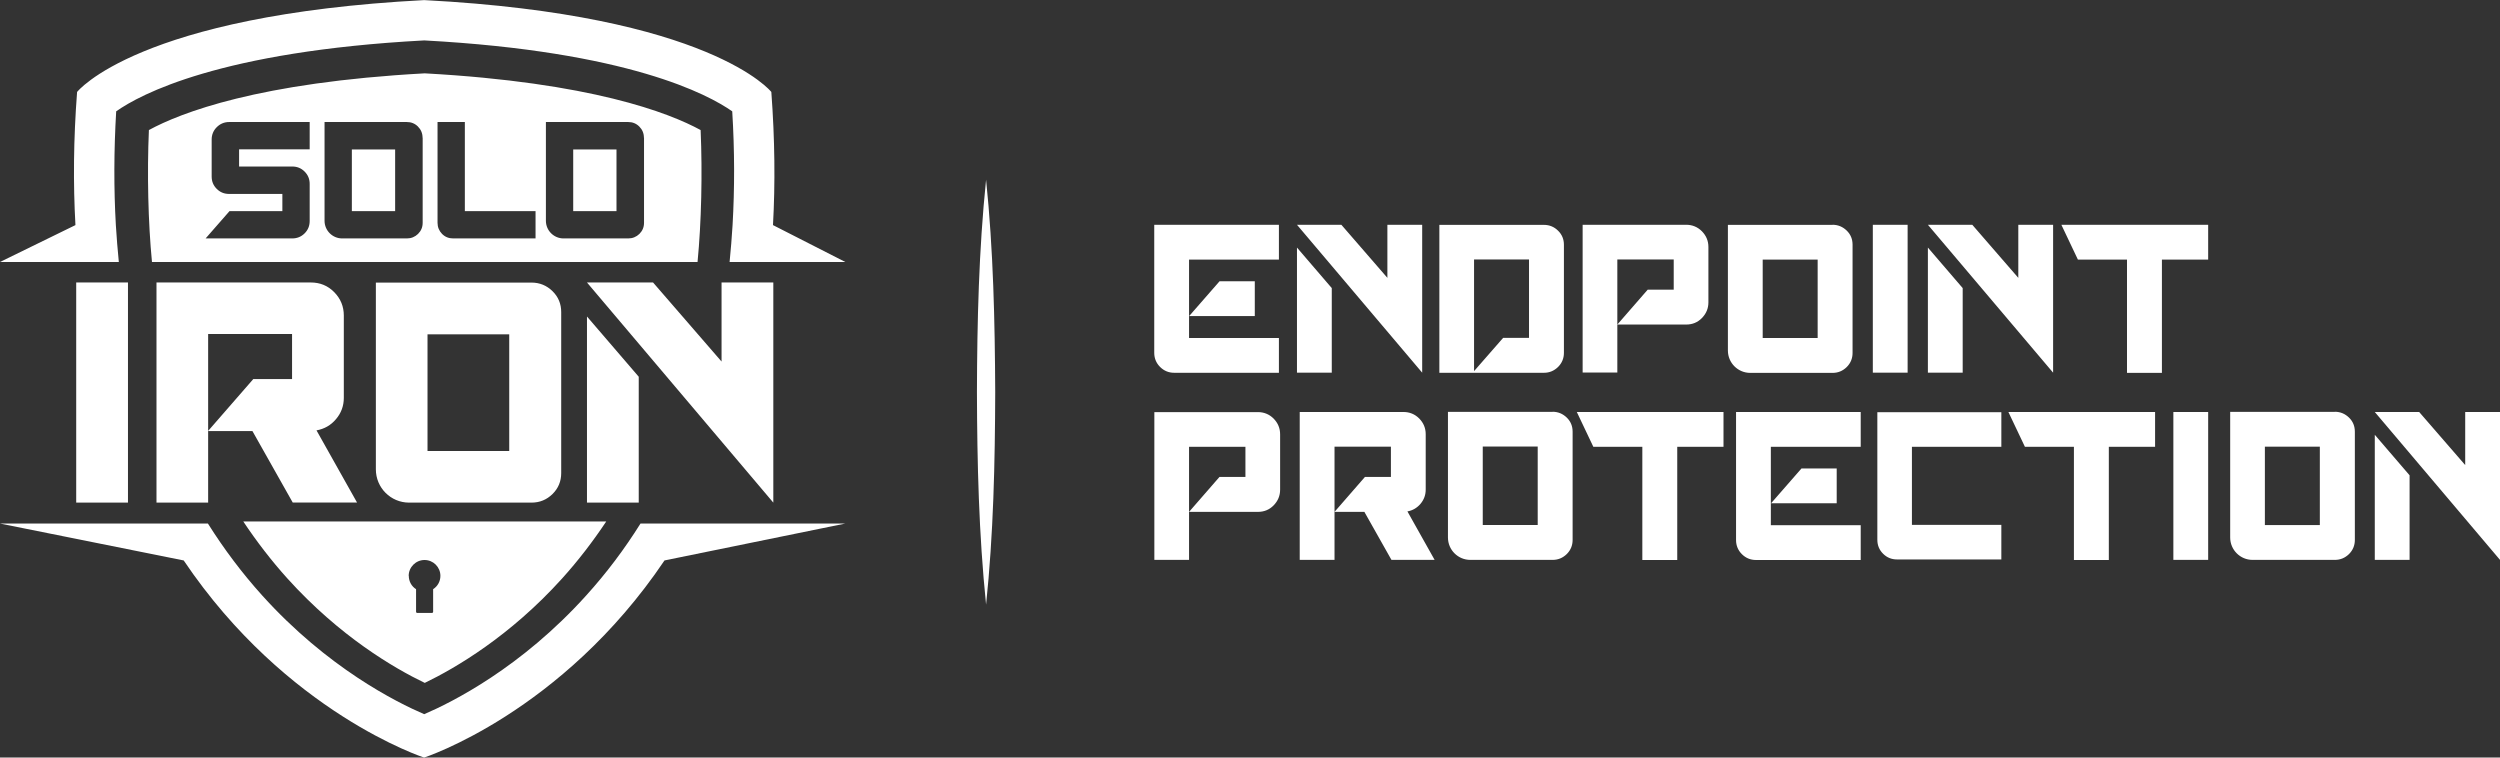 <?xml version="1.0" encoding="UTF-8"?>
<svg id="Camada_2" data-name="Camada 2" xmlns="http://www.w3.org/2000/svg" viewBox="0 0 227.01 68.79">
  <rect x="0" y="0" width="227.01" height="68.79" fill="#333333" stroke="none"/>
  <defs>
    <style>
      .cls-1 {
        fill: #fff;
      }
    </style>
  </defs>
  <g id="Camada_1-2" data-name="Camada 1">
    <g>
      <path class="cls-1" d="M0,23.79l6.85-3.35c-.21-3.76-.18-7.78.15-12.09,0,0,5.49-6.98,31.52-8.34,26.03,1.36,31.52,8.34,31.52,8.34.32,4.31.36,8.34.15,12.09l6.57,3.35h-10.51c.11-1.1.2-2.22.27-3.35.19-3.32.19-6.76-.03-10.33-2.18-1.53-9.45-5.44-27.97-6.44-18.51.99-25.79,4.9-27.97,6.44-.21,3.56-.22,7.01-.03,10.33.07,1.13.16,2.25.27,3.35H0ZM58.54,47.54h-.38c-1.46,2.33-3.1,4.51-4.92,6.52-5.92,6.57-12.2,9.71-14.72,10.79-2.52-1.08-8.8-4.22-14.72-10.79-1.82-2.02-3.46-4.2-4.92-6.52H0l16.68,3.35c9.33,13.85,21.83,17.9,21.83,17.9,0,0,12.5-4.05,21.83-17.9l16.41-3.35h-18.21ZM63.34,23.79H13.8c-.35-3.6-.45-8.04-.28-11.98,2.88-1.57,9.96-4.33,25.05-5.15,15.09.83,22.17,3.58,25.05,5.15.17,3.94.07,8.37-.28,11.98ZM28.12,11.08h-7.31c-.44,0-.82.16-1.13.47-.31.31-.46.69-.46,1.12v3.36c0,.44.15.81.46,1.12.31.31.68.46,1.13.46h4.83v1.56h-4.8l-2.17,2.48h7.86c.44,0,.82-.15,1.13-.46.31-.31.46-.68.46-1.13v-3.36c0-.44-.15-.81-.46-1.12-.31-.31-.68-.46-1.13-.46h-4.82v-1.56h6.41v-2.48ZM38.37,12.5c0-.39-.14-.73-.42-1.01-.28-.28-.62-.41-1.01-.41h-7.47v8.97c0,.88.72,1.6,1.6,1.6h5.88c.39,0,.73-.14,1.01-.41.28-.28.42-.61.42-1.01v-7.73ZM48.63,19.17h-6.42v-8.09h-2.48v9.15c0,.39.14.73.41,1.01.28.28.61.41,1.01.41h7.48v-2.48ZM58.47,12.5c0-.39-.14-.73-.42-1.01-.28-.28-.62-.41-1.01-.41h-7.47v8.97c0,.88.72,1.6,1.6,1.6h5.88c.39,0,.73-.14,1.01-.41.28-.28.42-.61.42-1.01v-7.73ZM52.05,19.17h3.93v-5.6h-3.93v5.6ZM31.95,19.17h3.93v-5.6h-3.93v5.6ZM26.1,52.53c-1.46-1.62-2.79-3.35-4.01-5.18h32.96c-1.22,1.83-2.55,3.56-4.01,5.18-4.74,5.25-9.68,8.13-12.47,9.48-2.79-1.34-7.73-4.23-12.47-9.48ZM37.12,52.29c0,.51.26.96.66,1.21v2.05c0,.06.05.11.11.11h1.33c.06,0,.11-.05.11-.11v-2.05c.4-.26.66-.7.66-1.21,0-.8-.65-1.44-1.44-1.44s-1.44.65-1.44,1.44ZM6.92,45.64h4.7v-19.99h-4.7v19.99ZM58,45.64h-4.7v-16.9l4.7,5.47v11.43ZM70.22,45.64l-16.92-19.99h6l6.22,7.18v-7.18h4.7v19.99ZM34.13,25.66v16.96c0,1.67,1.35,3.02,3.02,3.02h11.11c.75,0,1.38-.26,1.91-.78.53-.52.79-1.16.79-1.9v-14.62c0-.75-.26-1.38-.79-1.9-.53-.52-1.17-.78-1.91-.78h-14.13ZM46.24,40.95h-7.42v-10.59h7.42v10.59ZM18.91,45.64h-4.7v-19.99h14.01c.84,0,1.55.29,2.13.88.58.59.87,1.3.87,2.12v7.48c0,.73-.24,1.38-.71,1.93-.47.56-1.06.89-1.77,1.02l3.68,6.55h-5.84l-3.66-6.49h-4.03l4.11-4.72h3.52v-4.09h-7.62v15.29Z"/>
      <path class="cls-1" d="M89.54,16.32c.66,6.41.8,12.85.83,19.29-.02,6.43-.16,12.88-.83,19.29-.66-6.41-.81-12.85-.83-19.29.02-6.43.17-12.88.83-19.29h0Z"/>
      <path class="cls-1" d="M116.13,20.41v3.16h-8.16v7.12h8.16v3.16h-9.51c-.5,0-.93-.18-1.28-.53-.35-.35-.53-.78-.53-1.28v-11.63h11.31ZM113.94,28.7h-5.96l2.76-3.16h3.2v3.16ZM142.01,22.21v9.83c0,.5-.18.93-.53,1.28-.36.35-.78.53-1.28.53h-9.5v-13.43h9.5c.5,0,.93.18,1.28.53.36.35.53.78.53,1.28ZM138.84,30.68v-7.12h-4.99v10.14l2.64-3.02h2.35ZM125.98,20.41h3.16v13.43l-11.37-13.43h4.03l4.18,4.82v-4.82ZM117.77,33.84v-11.36l3.16,3.68v7.68h-3.16ZM153.11,20.41c.56,0,1.04.2,1.43.59.39.4.59.87.59,1.43v5.02c0,.56-.2,1.03-.59,1.43-.39.4-.87.59-1.43.59h-6.25l2.76-3.17h2.36v-2.74h-5.12v10.27h-3.15v-13.42h9.41ZM166.4,20.41c.5,0,.93.18,1.29.53.36.35.53.78.53,1.28v9.83c0,.5-.18.93-.53,1.28-.36.35-.78.53-1.29.53h-7.47c-1.12,0-2.03-.91-2.03-2.03v-11.41h9.5ZM165.05,23.57h-4.99v7.12h4.99v-7.12ZM173.22,33.84h-3.16v-13.43h3.16v13.43ZM183.27,20.41h3.16v13.43l-11.37-13.43h4.03l4.18,4.82v-4.82ZM175.06,33.84v-11.36l3.16,3.68v7.68h-3.16ZM187.17,20.41h13.34v3.16h-4.2v10.29h-3.17v-10.29h-4.46l-1.5-3.16ZM114.22,37.42c.56,0,1.04.2,1.43.59.39.4.59.87.59,1.43v5.02c0,.56-.2,1.03-.59,1.43-.39.4-.87.59-1.43.59h-6.25l2.76-3.17h2.36v-2.74h-5.12v10.27h-3.15v-13.42h9.41ZM127.8,46.44l2.47,4.4h-3.92l-2.46-4.36h-2.71l2.76-3.17h2.36v-2.75h-5.12v10.28h-3.16v-13.43h9.42c.56,0,1.04.2,1.43.59.39.4.59.87.59,1.43v5.03c0,.49-.16.92-.48,1.3-.32.37-.72.6-1.19.68ZM140.98,37.39c.5,0,.93.18,1.29.53.36.35.53.78.53,1.28v9.83c0,.5-.18.93-.53,1.28-.36.35-.78.53-1.29.53h-7.47c-1.12,0-2.03-.91-2.03-2.03v-11.41h9.5ZM212.01,37.39c.5,0,.93.18,1.29.53.36.35.53.78.53,1.28v9.83c0,.5-.18.93-.53,1.28-.36.35-.78.53-1.29.53h-7.47c-1.12,0-2.03-.91-2.03-2.03v-11.41h9.5ZM139.63,40.55h-4.99v7.12h4.99v-7.12ZM143.18,37.41h13.32v3.16h-4.2v10.28h-3.17v-10.28h-4.45l-1.5-3.16ZM168.96,37.41v3.16h-8.16v7.12h8.16v3.16h-9.51c-.5,0-.93-.18-1.28-.53-.35-.35-.53-.78-.53-1.28v-11.63h11.31ZM166.78,45.7h-5.96l2.76-3.16h3.2v3.16ZM181.73,40.57h-8.12v7.09h8.12v3.14h-9.47c-.5,0-.92-.17-1.27-.52-.35-.35-.52-.77-.52-1.27v-11.58h11.26v3.14ZM182.37,37.41h13.32v3.16h-4.2v10.28h-3.17v-10.28h-4.45l-1.5-3.16ZM200.51,50.84h-3.16v-13.43h3.16v13.43ZM210.65,47.68v-7.12h-4.99v7.12h4.99ZM223.85,37.41h3.16v13.43l-11.37-13.43h4.03l4.18,4.82v-4.82ZM215.64,50.84v-11.36l3.16,3.68v7.68h-3.16Z"/>
    </g>
  </g>
</svg>